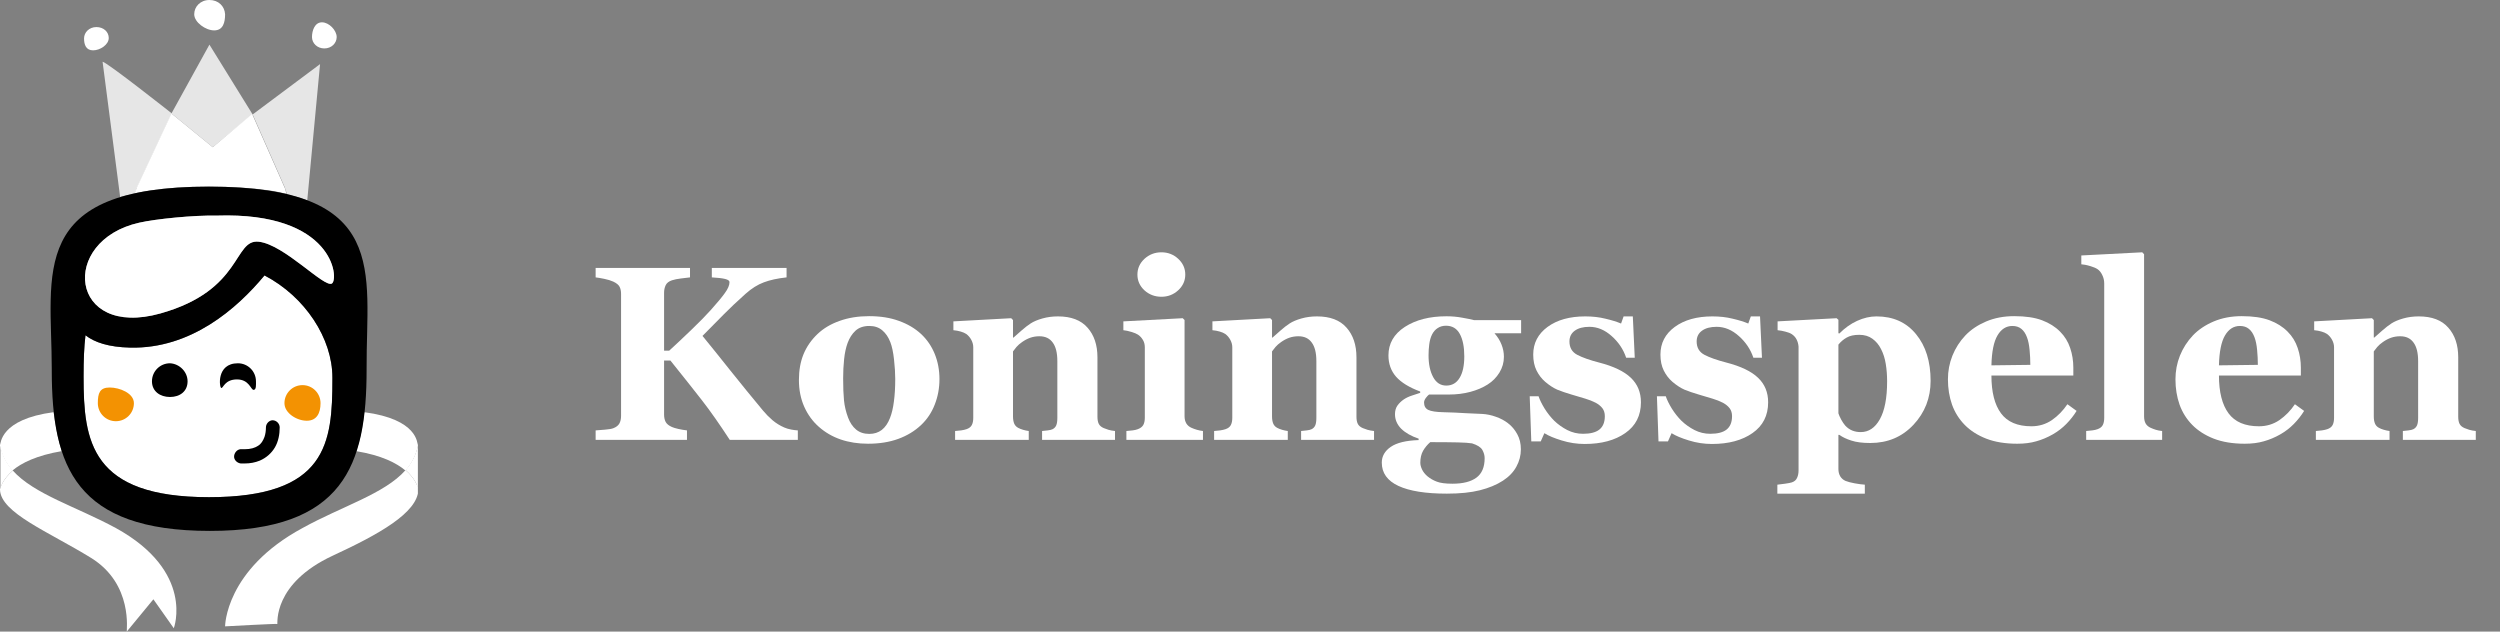 <svg width="190" height="48" viewBox="0 0 190 48" fill="none" xmlns="http://www.w3.org/2000/svg">
<rect x="0" y="0" width="190" height="48" fill="#808080" stroke="none"/>
<g clip-path="url(#clip0_22_592)">
<path d="M25.263 28.8C25.263 33.672 24.866 37.786 15.88 37.786C6.893 37.786 6.352 33.528 6.352 28.656V28.547C6.352 27.392 6.388 26.382 6.496 25.48C7.182 26.021 8.265 26.382 9.889 26.418C14.508 26.526 18.009 23.459 20.102 20.932C23.206 22.556 25.263 25.732 25.263 28.692V28.8Z" fill="white"/>
<path d="M8.337 29.45C7.579 29.45 7.435 29.883 7.435 30.641C7.435 31.398 8.048 32.012 8.806 32.012C9.564 32.012 10.177 31.398 10.177 30.641C10.177 29.883 9.095 29.45 8.337 29.45Z" fill="#F39202"/>
<path d="M22.99 29.269C22.232 29.269 21.618 29.883 21.618 30.641C21.618 31.398 22.556 31.976 23.314 31.976C24.072 31.976 24.361 31.398 24.361 30.641C24.361 29.883 23.747 29.269 22.99 29.269Z" fill="#F39202"/>
<path d="M14.256 28.98C14.256 29.738 13.678 30.171 12.92 30.171C12.162 30.171 11.549 29.738 11.549 28.98C11.549 28.223 12.162 27.609 12.92 27.609C13.642 27.645 14.256 28.259 14.256 28.98Z" fill="black"/>
<path d="M18.009 28.836C18.948 28.836 19.056 29.63 19.273 29.63C19.489 29.63 19.453 29.233 19.453 28.98C19.453 28.223 18.839 27.609 18.081 27.609C16.421 27.609 16.674 29.486 16.818 29.486C16.963 29.522 17.071 28.836 18.009 28.836Z" fill="black"/>
<path d="M20.211 32.481C20.211 32.734 20.175 32.986 20.102 33.203C19.994 33.492 19.85 33.744 19.597 33.889C19.381 34.033 19.056 34.141 18.587 34.141C18.515 34.141 18.442 34.141 18.37 34.141C18.081 34.105 17.829 34.358 17.793 34.647C17.757 34.935 18.009 35.188 18.298 35.224C18.406 35.224 18.479 35.224 18.587 35.224C19.02 35.224 19.381 35.152 19.742 35.008C20.247 34.791 20.644 34.43 20.896 33.997C21.149 33.564 21.257 33.023 21.257 32.481C21.257 32.193 21.005 31.94 20.716 31.94C20.463 31.94 20.211 32.193 20.211 32.481Z" fill="black"/>
<path d="M8.806 40.132C5.811 38.508 2.599 37.57 0.974 35.765C0.18 36.451 0.036 37.065 0 37.173V37.209C0.036 38.977 3.717 40.421 6.929 42.406C10.141 44.391 9.6 47.964 9.636 48C9.672 47.964 11.657 45.546 11.657 45.546L13.209 47.747C13.209 47.747 14.833 43.453 8.806 40.132Z" fill="white"/>
<path d="M30.821 35.729C29.233 37.534 25.985 38.472 22.989 40.132C17.107 43.308 17.107 47.603 17.107 47.603C17.107 47.603 21.041 47.386 21.077 47.423C21.113 47.386 20.716 44.355 25.299 42.226C28.728 40.638 31.759 38.977 31.795 37.209C31.795 37.173 31.795 37.137 31.795 37.065C31.723 36.992 31.579 36.379 30.821 35.729Z" fill="white"/>
<path d="M4.692 34.286C4.403 33.383 4.223 32.409 4.078 31.326C-0.036 31.868 0.072 33.744 0 33.816V33.889C0.144 34.611 0.469 35.224 0.938 35.765C1.624 35.188 2.779 34.611 4.692 34.286Z" fill="white"/>
<path d="M31.759 33.816C31.687 33.708 31.795 31.868 27.681 31.326C27.573 32.373 27.392 33.383 27.068 34.286C29.017 34.611 30.135 35.188 30.821 35.765C31.29 35.224 31.615 34.611 31.759 33.889V33.816Z" fill="white"/>
<path d="M0.974 35.765C0.505 35.224 0.18 34.611 0.036 33.889V36.126C0.036 36.415 0.036 36.776 0.036 37.173C0.036 37.065 0.18 36.451 0.974 35.765Z" fill="white"/>
<path d="M31.759 37.065C31.759 35.332 31.759 34.574 31.759 34.214V33.853C31.615 34.574 31.29 35.188 30.821 35.729C31.579 36.379 31.723 36.992 31.759 37.065Z" fill="white"/>
<path d="M15.88 14.183C17.287 14.183 18.514 14.256 19.597 14.364C19.669 14.364 19.741 14.364 19.813 14.4C19.958 14.4 20.066 14.436 20.174 14.436H20.21C20.788 14.508 21.293 14.617 21.762 14.725C21.726 14.544 21.69 14.364 21.582 14.147L19.164 8.662L16.168 11.188L13.028 8.626L10.43 14.183C10.358 14.364 10.286 14.544 10.249 14.689C11.765 14.364 13.606 14.183 15.88 14.183Z" fill="white"/>
<path d="M13.029 8.626L16.169 11.188L19.2 8.698L15.916 3.392L13.029 8.626Z" fill="white" fill-opacity="0.8"/>
<path d="M7.327 2.057C6.785 2.057 6.388 2.454 6.388 2.923C6.388 3.392 6.533 3.826 7.074 3.826C7.615 3.826 8.265 3.392 8.265 2.887C8.265 2.418 7.868 2.057 7.327 2.057Z" fill="white"/>
<path d="M15.916 0C15.23 0 14.761 0.505 14.761 1.083C14.761 1.696 15.627 2.31 16.277 2.31C16.963 2.31 17.107 1.696 17.107 1.083C17.071 0.469 16.602 0 15.916 0Z" fill="white"/>
<path d="M24.469 1.696C23.928 1.696 23.711 2.31 23.711 2.815C23.711 3.284 24.108 3.681 24.65 3.681C25.191 3.681 25.588 3.284 25.588 2.815C25.588 2.31 25.011 1.696 24.469 1.696Z" fill="white"/>
<path d="M21.799 14.761C22.376 14.905 22.881 15.05 23.351 15.23L24.325 4.872L19.2 8.698L21.618 14.184C21.69 14.364 21.763 14.581 21.799 14.761Z" fill="white" fill-opacity="0.8"/>
<path d="M10.286 14.689C10.322 14.508 10.358 14.364 10.467 14.184L13.065 8.626C13.065 8.626 8.085 4.692 7.796 4.692L9.131 14.977C9.456 14.869 9.853 14.797 10.286 14.689Z" fill="white" fill-opacity="0.8"/>
<path d="M15.88 14.184C2.021 14.184 3.934 20.752 3.934 28.042V28.15C3.934 35.477 5.774 40.349 15.952 40.349C26.129 40.349 27.862 35.368 27.862 28.078V27.97C27.826 20.644 29.702 14.184 15.88 14.184ZM25.263 28.8C25.263 33.672 24.866 37.786 15.88 37.786C6.893 37.786 6.352 33.528 6.352 28.656V28.547C6.352 27.392 6.388 26.382 6.496 25.48C7.182 26.021 8.265 26.382 9.889 26.418C14.508 26.526 18.009 23.459 20.102 20.932C23.206 22.556 25.263 25.732 25.263 28.692V28.8ZM25.227 21.546C24.649 21.907 21.618 18.587 19.669 18.37C17.72 18.153 18.478 22.051 12.198 23.82C5.269 25.768 4.475 18.298 10.574 16.926C11.838 16.638 14.725 16.349 16.493 16.385C25.371 16.096 25.768 21.185 25.227 21.546Z" fill="black"/>
<path d="M25.227 21.546C24.65 21.907 21.618 18.587 19.669 18.37C17.721 18.153 18.478 22.051 12.199 23.82C5.269 25.768 4.475 18.298 10.575 16.926C11.838 16.638 14.725 16.349 16.494 16.385C25.372 16.096 25.769 21.185 25.227 21.546Z" fill="white"/>
</g>
<path d="M60.635 33.429H55.461C54.681 32.232 53.978 31.231 53.352 30.427C52.726 29.623 51.925 28.613 50.949 27.398H50.47V31.504C50.47 31.725 50.51 31.912 50.59 32.066C50.67 32.219 50.829 32.348 51.069 32.453C51.179 32.502 51.342 32.551 51.557 32.6C51.778 32.649 51.995 32.686 52.21 32.71V33.429H45.268V32.71C45.434 32.698 45.667 32.68 45.968 32.655C46.275 32.631 46.489 32.594 46.612 32.545C46.833 32.459 46.987 32.339 47.072 32.186C47.158 32.032 47.201 31.839 47.201 31.605V22.343C47.201 22.128 47.165 21.947 47.091 21.799C47.017 21.652 46.858 21.52 46.612 21.404C46.422 21.317 46.192 21.247 45.922 21.192C45.651 21.136 45.434 21.1 45.268 21.081V20.363H52.441V21.081C52.25 21.1 52.02 21.127 51.75 21.164C51.486 21.195 51.259 21.241 51.069 21.302C50.829 21.382 50.67 21.508 50.59 21.68C50.51 21.852 50.47 22.042 50.47 22.251V26.652H50.857C51.336 26.216 51.894 25.691 52.533 25.077C53.171 24.463 53.665 23.96 54.015 23.567C54.506 23.021 54.865 22.588 55.092 22.269C55.326 21.95 55.442 21.674 55.442 21.44C55.442 21.336 55.332 21.256 55.111 21.201C54.89 21.146 54.552 21.106 54.098 21.081V20.363H59.779V21.081C59.092 21.155 58.514 21.281 58.048 21.459C57.581 21.631 57.118 21.922 56.658 22.333C56.001 22.923 55.458 23.435 55.028 23.871C54.604 24.301 54.058 24.853 53.389 25.529C53.978 26.247 54.687 27.128 55.516 28.171C56.345 29.208 57.17 30.221 57.993 31.21C58.201 31.461 58.441 31.704 58.711 31.937C58.981 32.164 59.279 32.348 59.604 32.489C59.758 32.557 59.932 32.609 60.129 32.646C60.325 32.683 60.494 32.704 60.635 32.71V33.429Z" fill="white"/>
<path d="M69.999 25.381C70.454 25.805 70.8 26.311 71.04 26.9C71.279 27.49 71.399 28.128 71.399 28.816C71.399 29.497 71.279 30.142 71.04 30.749C70.807 31.351 70.463 31.866 70.009 32.296C69.524 32.756 68.944 33.109 68.268 33.355C67.599 33.6 66.832 33.723 65.966 33.723C65.218 33.723 64.527 33.616 63.895 33.401C63.269 33.186 62.713 32.864 62.228 32.434C61.762 32.023 61.393 31.517 61.123 30.915C60.853 30.307 60.718 29.629 60.718 28.88C60.718 28.143 60.835 27.49 61.068 26.919C61.307 26.342 61.663 25.829 62.136 25.381C62.59 24.951 63.149 24.62 63.812 24.387C64.481 24.147 65.227 24.028 66.049 24.028C66.909 24.028 67.664 24.147 68.314 24.387C68.971 24.62 69.533 24.951 69.999 25.381ZM67.642 31.762C67.777 31.418 67.876 31.001 67.937 30.51C68.004 30.019 68.038 29.448 68.038 28.797C68.038 28.367 68.007 27.876 67.946 27.324C67.885 26.771 67.793 26.336 67.67 26.017C67.523 25.63 67.317 25.326 67.053 25.105C66.795 24.884 66.467 24.773 66.068 24.773C65.632 24.773 65.282 24.893 65.018 25.133C64.76 25.372 64.561 25.682 64.42 26.062C64.291 26.412 64.202 26.824 64.153 27.296C64.103 27.763 64.079 28.251 64.079 28.76C64.079 29.429 64.1 29.985 64.143 30.427C64.186 30.863 64.291 31.302 64.456 31.744C64.598 32.124 64.8 32.425 65.064 32.646C65.328 32.867 65.663 32.977 66.068 32.977C66.436 32.977 66.752 32.876 67.016 32.674C67.28 32.465 67.489 32.161 67.642 31.762Z" fill="white"/>
<path d="M84.741 33.429H79.198V32.756C79.314 32.744 79.456 32.729 79.621 32.71C79.787 32.692 79.913 32.661 79.999 32.618C80.128 32.551 80.22 32.453 80.275 32.324C80.33 32.195 80.358 32.005 80.358 31.753V27.444C80.358 26.817 80.241 26.348 80.008 26.035C79.781 25.716 79.443 25.556 78.995 25.556C78.75 25.556 78.519 25.593 78.305 25.667C78.096 25.74 77.89 25.848 77.688 25.989C77.51 26.112 77.365 26.238 77.255 26.366C77.151 26.495 77.062 26.609 76.988 26.707V31.651C76.988 31.866 77.019 32.047 77.08 32.195C77.141 32.336 77.243 32.443 77.384 32.517C77.482 32.572 77.605 32.621 77.752 32.664C77.9 32.707 78.044 32.738 78.185 32.756V33.429H72.587V32.756C72.74 32.744 72.894 32.729 73.047 32.71C73.207 32.686 73.342 32.655 73.452 32.618C73.649 32.551 73.784 32.446 73.857 32.305C73.931 32.164 73.968 31.98 73.968 31.753V26.394C73.968 26.204 73.919 26.017 73.821 25.832C73.722 25.648 73.593 25.498 73.434 25.381C73.323 25.308 73.182 25.246 73.01 25.197C72.845 25.148 72.66 25.114 72.458 25.096V24.424L76.85 24.184L76.988 24.322V25.657H77.025C77.197 25.504 77.405 25.32 77.651 25.105C77.897 24.89 78.124 24.715 78.332 24.58C78.559 24.433 78.857 24.307 79.225 24.203C79.594 24.098 79.987 24.046 80.404 24.046C81.404 24.046 82.153 24.331 82.651 24.902C83.154 25.467 83.406 26.219 83.406 27.158V31.67C83.406 31.897 83.439 32.078 83.507 32.213C83.575 32.348 83.7 32.456 83.885 32.535C83.983 32.578 84.102 32.621 84.243 32.664C84.391 32.707 84.557 32.738 84.741 32.756V33.429Z" fill="white"/>
<path d="M91.425 33.429H85.606V32.756C85.766 32.744 85.922 32.729 86.076 32.71C86.229 32.692 86.361 32.661 86.472 32.618C86.668 32.545 86.806 32.44 86.886 32.305C86.966 32.164 87.006 31.98 87.006 31.753V26.394C87.006 26.179 86.957 25.992 86.859 25.832C86.76 25.667 86.638 25.535 86.49 25.436C86.38 25.363 86.211 25.292 85.984 25.225C85.763 25.157 85.56 25.114 85.376 25.096V24.424L89.888 24.184L90.026 24.322V31.633C90.026 31.848 90.072 32.032 90.164 32.186C90.256 32.333 90.388 32.443 90.56 32.517C90.683 32.572 90.818 32.621 90.965 32.664C91.112 32.707 91.266 32.738 91.425 32.756V33.429ZM90.081 20.869C90.081 21.336 89.9 21.735 89.538 22.066C89.182 22.392 88.758 22.554 88.267 22.554C87.77 22.554 87.34 22.392 86.978 22.066C86.622 21.735 86.444 21.336 86.444 20.869C86.444 20.403 86.622 20.004 86.978 19.672C87.34 19.341 87.77 19.175 88.267 19.175C88.764 19.175 89.191 19.341 89.547 19.672C89.903 20.004 90.081 20.403 90.081 20.869Z" fill="white"/>
<path d="M104.427 33.429H98.884V32.756C99 32.744 99.141 32.729 99.307 32.71C99.473 32.692 99.599 32.661 99.685 32.618C99.814 32.551 99.906 32.453 99.961 32.324C100.016 32.195 100.044 32.005 100.044 31.753V27.444C100.044 26.817 99.927 26.348 99.694 26.035C99.467 25.716 99.129 25.556 98.681 25.556C98.436 25.556 98.205 25.593 97.99 25.667C97.782 25.74 97.576 25.848 97.374 25.989C97.196 26.112 97.051 26.238 96.941 26.366C96.837 26.495 96.748 26.609 96.674 26.707V31.651C96.674 31.866 96.704 32.047 96.766 32.195C96.827 32.336 96.928 32.443 97.07 32.517C97.168 32.572 97.291 32.621 97.438 32.664C97.585 32.707 97.73 32.738 97.871 32.756V33.429H92.273V32.756C92.426 32.744 92.579 32.729 92.733 32.71C92.892 32.686 93.028 32.655 93.138 32.618C93.335 32.551 93.47 32.446 93.543 32.305C93.617 32.164 93.654 31.98 93.654 31.753V26.394C93.654 26.204 93.605 26.017 93.506 25.832C93.408 25.648 93.279 25.498 93.12 25.381C93.009 25.308 92.868 25.246 92.696 25.197C92.53 25.148 92.346 25.114 92.144 25.096V24.424L96.536 24.184L96.674 24.322V25.657H96.711C96.882 25.504 97.091 25.32 97.337 25.105C97.582 24.89 97.809 24.715 98.018 24.58C98.245 24.433 98.543 24.307 98.911 24.203C99.279 24.098 99.672 24.046 100.09 24.046C101.09 24.046 101.839 24.331 102.336 24.902C102.84 25.467 103.091 26.219 103.091 27.158V31.67C103.091 31.897 103.125 32.078 103.193 32.213C103.26 32.348 103.386 32.456 103.57 32.535C103.668 32.578 103.788 32.621 103.929 32.664C104.077 32.707 104.242 32.738 104.427 32.756V33.429Z" fill="white"/>
<path d="M115.605 25.326H113.579C113.818 25.596 113.996 25.881 114.113 26.182C114.236 26.483 114.297 26.796 114.297 27.121C114.297 27.545 114.184 27.944 113.956 28.318C113.729 28.687 113.432 28.988 113.063 29.221C112.689 29.46 112.25 29.647 111.747 29.782C111.243 29.917 110.697 29.985 110.108 29.985H108.607C108.533 30.04 108.45 30.129 108.358 30.252C108.272 30.369 108.229 30.482 108.229 30.593C108.229 30.863 108.337 31.05 108.552 31.154C108.766 31.259 109.156 31.317 109.721 31.329C110.28 31.341 110.844 31.366 111.415 31.403C111.986 31.434 112.394 31.452 112.64 31.458C112.996 31.477 113.349 31.55 113.699 31.679C114.049 31.802 114.352 31.965 114.61 32.167C114.893 32.382 115.126 32.658 115.31 32.996C115.494 33.327 115.586 33.711 115.586 34.147C115.586 34.613 115.473 35.052 115.245 35.464C115.025 35.875 114.684 36.231 114.223 36.532C113.739 36.845 113.155 37.087 112.474 37.259C111.799 37.431 110.961 37.517 109.96 37.517C108.346 37.517 107.118 37.32 106.277 36.928C105.436 36.535 105.016 35.945 105.016 35.16C105.016 34.675 105.243 34.276 105.697 33.963C106.151 33.65 106.857 33.478 107.815 33.447V33.337C107.25 33.146 106.808 32.895 106.489 32.581C106.176 32.262 106.019 31.894 106.019 31.477C106.019 31.219 106.081 31.001 106.204 30.823C106.333 30.645 106.495 30.488 106.692 30.353C106.864 30.237 107.072 30.138 107.318 30.059C107.563 29.973 107.769 29.905 107.935 29.856V29.755C107.106 29.448 106.495 29.073 106.102 28.631C105.716 28.189 105.522 27.649 105.522 27.011C105.522 26.108 105.937 25.387 106.765 24.847C107.6 24.307 108.656 24.037 109.933 24.037C110.35 24.037 110.752 24.074 111.139 24.147C111.532 24.215 111.829 24.276 112.032 24.331H115.605V25.326ZM111.286 27.085C111.286 26.366 111.173 25.799 110.946 25.381C110.718 24.964 110.369 24.755 109.896 24.755C109.656 24.755 109.448 24.813 109.27 24.93C109.092 25.041 108.948 25.203 108.837 25.418C108.733 25.627 108.662 25.872 108.625 26.155C108.588 26.431 108.57 26.716 108.57 27.011C108.57 27.68 108.687 28.229 108.92 28.659C109.153 29.089 109.485 29.304 109.914 29.304C110.356 29.304 110.694 29.11 110.927 28.724C111.167 28.337 111.286 27.791 111.286 27.085ZM112.833 34.819C112.833 34.61 112.775 34.401 112.658 34.193C112.542 33.99 112.281 33.825 111.876 33.696C111.655 33.659 111.289 33.634 110.78 33.622C110.276 33.61 109.583 33.603 108.699 33.603C108.484 33.788 108.303 34.006 108.156 34.257C108.014 34.509 107.944 34.813 107.944 35.169C107.944 35.322 107.987 35.491 108.073 35.675C108.159 35.859 108.294 36.031 108.478 36.191C108.693 36.369 108.932 36.507 109.196 36.605C109.46 36.71 109.859 36.762 110.393 36.762C111.185 36.762 111.79 36.608 112.207 36.301C112.624 35.994 112.833 35.5 112.833 34.819Z" fill="white"/>
<path d="M120.439 33.742C119.843 33.742 119.26 33.653 118.689 33.475C118.124 33.303 117.686 33.119 117.372 32.922L117.096 33.548H116.378L116.258 30.114H116.93C117.023 30.39 117.176 30.703 117.391 31.053C117.606 31.397 117.851 31.707 118.127 31.983C118.416 32.259 118.744 32.492 119.113 32.683C119.487 32.873 119.886 32.968 120.31 32.968C120.868 32.968 121.283 32.861 121.553 32.646C121.829 32.425 121.967 32.087 121.967 31.633C121.967 31.388 121.906 31.185 121.783 31.025C121.66 30.866 121.491 30.728 121.276 30.611C121.037 30.488 120.773 30.384 120.485 30.298C120.202 30.212 119.852 30.108 119.435 29.985C119.018 29.862 118.658 29.739 118.358 29.617C118.063 29.488 117.756 29.288 117.437 29.018C117.161 28.779 116.94 28.49 116.774 28.153C116.608 27.815 116.525 27.413 116.525 26.946C116.525 26.081 116.888 25.381 117.612 24.847C118.342 24.313 119.297 24.046 120.475 24.046C121.034 24.046 121.547 24.104 122.013 24.221C122.486 24.331 122.882 24.454 123.201 24.589L123.394 24.046H124.094L124.241 27.186H123.588C123.373 26.547 123.004 25.998 122.483 25.538C121.961 25.071 121.399 24.838 120.798 24.838C120.325 24.838 119.954 24.936 119.684 25.133C119.413 25.329 119.278 25.602 119.278 25.952C119.278 26.419 119.475 26.756 119.868 26.965C120.267 27.174 120.822 27.37 121.534 27.554C122.633 27.837 123.437 28.223 123.947 28.714C124.456 29.199 124.711 29.819 124.711 30.574C124.711 31.581 124.315 32.361 123.523 32.913C122.737 33.465 121.709 33.742 120.439 33.742Z" fill="white"/>
<path d="M130.107 33.742C129.511 33.742 128.928 33.653 128.357 33.475C127.792 33.303 127.353 33.119 127.04 32.922L126.764 33.548H126.046L125.926 30.114H126.598C126.691 30.39 126.844 30.703 127.059 31.053C127.274 31.397 127.519 31.707 127.795 31.983C128.084 32.259 128.412 32.492 128.781 32.683C129.155 32.873 129.554 32.968 129.978 32.968C130.536 32.968 130.951 32.861 131.221 32.646C131.497 32.425 131.635 32.087 131.635 31.633C131.635 31.388 131.574 31.185 131.451 31.025C131.328 30.866 131.159 30.728 130.944 30.611C130.705 30.488 130.441 30.384 130.153 30.298C129.87 30.212 129.52 30.108 129.103 29.985C128.686 29.862 128.326 29.739 128.026 29.617C127.731 29.488 127.424 29.288 127.105 29.018C126.829 28.779 126.608 28.49 126.442 28.153C126.276 27.815 126.193 27.413 126.193 26.946C126.193 26.081 126.555 25.381 127.28 24.847C128.01 24.313 128.965 24.046 130.143 24.046C130.702 24.046 131.215 24.104 131.681 24.221C132.154 24.331 132.55 24.454 132.869 24.589L133.062 24.046H133.762L133.909 27.186H133.256C133.041 26.547 132.672 25.998 132.151 25.538C131.629 25.071 131.067 24.838 130.466 24.838C129.993 24.838 129.622 24.936 129.352 25.133C129.081 25.329 128.946 25.602 128.946 25.952C128.946 26.419 129.143 26.756 129.536 26.965C129.935 27.174 130.49 27.37 131.202 27.554C132.301 27.837 133.105 28.223 133.615 28.714C134.124 29.199 134.379 29.819 134.379 30.574C134.379 31.581 133.983 32.361 133.191 32.913C132.405 33.465 131.377 33.742 130.107 33.742Z" fill="white"/>
<path d="M146.726 28.945C146.726 30.24 146.293 31.351 145.428 32.278C144.562 33.205 143.467 33.668 142.141 33.668C141.552 33.668 141.073 33.607 140.704 33.484C140.336 33.367 140.032 33.223 139.793 33.051H139.719V35.638C139.719 35.853 139.765 36.041 139.857 36.2C139.956 36.36 140.091 36.476 140.263 36.55C140.428 36.617 140.662 36.679 140.962 36.734C141.269 36.789 141.524 36.823 141.727 36.835V37.517H135.079V36.835C135.232 36.823 135.425 36.799 135.659 36.762C135.892 36.731 136.067 36.697 136.184 36.66C136.38 36.593 136.512 36.476 136.579 36.311C136.653 36.151 136.69 35.967 136.69 35.758V26.339C136.672 26.136 136.622 25.958 136.543 25.805C136.469 25.651 136.349 25.516 136.184 25.4C136.061 25.32 135.898 25.255 135.696 25.206C135.493 25.151 135.293 25.114 135.097 25.096V24.424L139.581 24.184L139.719 24.304V25.326L139.793 25.344C140.198 24.933 140.646 24.614 141.137 24.387C141.634 24.16 142.126 24.046 142.61 24.046C143.881 24.046 144.885 24.497 145.621 25.4C146.358 26.296 146.726 27.477 146.726 28.945ZM143.421 28.981C143.421 28.521 143.387 28.082 143.319 27.665C143.252 27.241 143.132 26.864 142.96 26.532C142.795 26.201 142.574 25.937 142.297 25.74C142.027 25.544 141.696 25.446 141.303 25.446C140.904 25.446 140.585 25.516 140.345 25.657C140.106 25.792 139.897 25.97 139.719 26.191V31.412C139.756 31.535 139.827 31.695 139.931 31.891C140.035 32.081 140.14 32.235 140.244 32.351C140.398 32.517 140.573 32.64 140.769 32.72C140.965 32.799 141.18 32.839 141.413 32.839C142.021 32.839 142.506 32.514 142.868 31.863C143.237 31.206 143.421 30.246 143.421 28.981Z" fill="white"/>
<path d="M157.821 31.228C157.607 31.578 157.346 31.909 157.039 32.222C156.738 32.529 156.394 32.793 156.007 33.014C155.596 33.248 155.179 33.422 154.755 33.539C154.338 33.662 153.856 33.723 153.31 33.723C152.401 33.723 151.615 33.594 150.953 33.337C150.296 33.079 149.752 32.732 149.323 32.296C148.893 31.86 148.571 31.348 148.356 30.758C148.147 30.163 148.043 29.518 148.043 28.825C148.043 28.199 148.156 27.6 148.384 27.029C148.617 26.452 148.945 25.94 149.369 25.492C149.786 25.056 150.311 24.703 150.943 24.433C151.582 24.163 152.294 24.028 153.079 24.028C153.939 24.028 154.645 24.132 155.197 24.341C155.75 24.549 156.207 24.838 156.569 25.206C156.919 25.556 157.174 25.97 157.333 26.449C157.493 26.922 157.573 27.419 157.573 27.941V28.539H151.348C151.348 29.798 151.591 30.755 152.076 31.412C152.561 32.069 153.331 32.397 154.387 32.397C154.964 32.397 155.483 32.241 155.943 31.928C156.403 31.608 156.796 31.206 157.122 30.721L157.821 31.228ZM154.304 27.729C154.304 27.361 154.286 26.983 154.249 26.596C154.212 26.21 154.148 25.894 154.055 25.648C153.951 25.36 153.807 25.142 153.623 24.994C153.445 24.847 153.218 24.773 152.941 24.773C152.469 24.773 152.091 25.013 151.809 25.492C151.526 25.97 151.373 26.729 151.348 27.766L154.304 27.729Z" fill="white"/>
<path d="M164.322 33.429H158.549V32.756C158.708 32.744 158.862 32.729 159.009 32.71C159.163 32.692 159.298 32.661 159.414 32.618C159.611 32.545 159.743 32.44 159.81 32.305C159.884 32.164 159.921 31.98 159.921 31.753V21.551C159.921 21.317 159.872 21.103 159.773 20.906C159.681 20.704 159.555 20.55 159.396 20.446C159.273 20.366 159.086 20.289 158.834 20.216C158.589 20.142 158.371 20.099 158.18 20.087V19.415L162.812 19.175L162.95 19.323V31.633C162.95 31.86 162.99 32.044 163.07 32.186C163.15 32.327 163.278 32.437 163.456 32.517C163.579 32.572 163.708 32.621 163.843 32.664C163.978 32.707 164.138 32.738 164.322 32.756V33.429Z" fill="white"/>
<path d="M175.113 31.228C174.898 31.578 174.638 31.909 174.331 32.222C174.03 32.529 173.686 32.793 173.299 33.014C172.888 33.248 172.471 33.422 172.047 33.539C171.63 33.662 171.148 33.723 170.602 33.723C169.693 33.723 168.907 33.594 168.244 33.337C167.588 33.079 167.044 32.732 166.615 32.296C166.185 31.86 165.863 31.348 165.648 30.758C165.439 30.163 165.335 29.518 165.335 28.825C165.335 28.199 165.448 27.6 165.675 27.029C165.909 26.452 166.237 25.94 166.661 25.492C167.078 25.056 167.603 24.703 168.235 24.433C168.874 24.163 169.586 24.028 170.371 24.028C171.231 24.028 171.937 24.132 172.489 24.341C173.042 24.549 173.499 24.838 173.861 25.206C174.211 25.556 174.466 25.97 174.625 26.449C174.785 26.922 174.865 27.419 174.865 27.941V28.539H168.64C168.64 29.798 168.883 30.755 169.368 31.412C169.853 32.069 170.623 32.397 171.679 32.397C172.256 32.397 172.775 32.241 173.235 31.928C173.695 31.608 174.088 31.206 174.413 30.721L175.113 31.228ZM171.596 27.729C171.596 27.361 171.578 26.983 171.541 26.596C171.504 26.21 171.439 25.894 171.347 25.648C171.243 25.36 171.099 25.142 170.915 24.994C170.737 24.847 170.509 24.773 170.233 24.773C169.761 24.773 169.383 25.013 169.101 25.492C168.818 25.97 168.665 26.729 168.64 27.766L171.596 27.729Z" fill="white"/>
<path d="M188.16 33.429H182.617V32.756C182.734 32.744 182.875 32.729 183.041 32.71C183.207 32.692 183.333 32.661 183.418 32.618C183.547 32.551 183.639 32.453 183.695 32.324C183.75 32.195 183.778 32.005 183.778 31.753V27.444C183.778 26.817 183.661 26.348 183.428 26.035C183.201 25.716 182.863 25.556 182.415 25.556C182.169 25.556 181.939 25.593 181.724 25.667C181.516 25.74 181.31 25.848 181.107 25.989C180.929 26.112 180.785 26.238 180.675 26.366C180.57 26.495 180.481 26.609 180.408 26.707V31.651C180.408 31.866 180.438 32.047 180.5 32.195C180.561 32.336 180.662 32.443 180.804 32.517C180.902 32.572 181.025 32.621 181.172 32.664C181.319 32.707 181.463 32.738 181.605 32.756V33.429H176.006V32.756C176.16 32.744 176.313 32.729 176.467 32.71C176.626 32.686 176.761 32.655 176.872 32.618C177.068 32.551 177.203 32.446 177.277 32.305C177.351 32.164 177.388 31.98 177.388 31.753V26.394C177.388 26.204 177.338 26.017 177.24 25.832C177.142 25.648 177.013 25.498 176.853 25.381C176.743 25.308 176.602 25.246 176.43 25.197C176.264 25.148 176.08 25.114 175.877 25.096V24.424L180.27 24.184L180.408 24.322V25.657H180.444C180.616 25.504 180.825 25.32 181.071 25.105C181.316 24.89 181.543 24.715 181.752 24.58C181.979 24.433 182.277 24.307 182.645 24.203C183.013 24.098 183.406 24.046 183.824 24.046C184.824 24.046 185.573 24.331 186.07 24.902C186.574 25.467 186.825 26.219 186.825 27.158V31.67C186.825 31.897 186.859 32.078 186.927 32.213C186.994 32.348 187.12 32.456 187.304 32.535C187.402 32.578 187.522 32.621 187.663 32.664C187.811 32.707 187.976 32.738 188.16 32.756V33.429Z" fill="white"/>
<defs>
<clipPath id="clip0_22_592">
<rect width="31.759" height="48" fill="white"/>
</clipPath>
</defs>
</svg>
